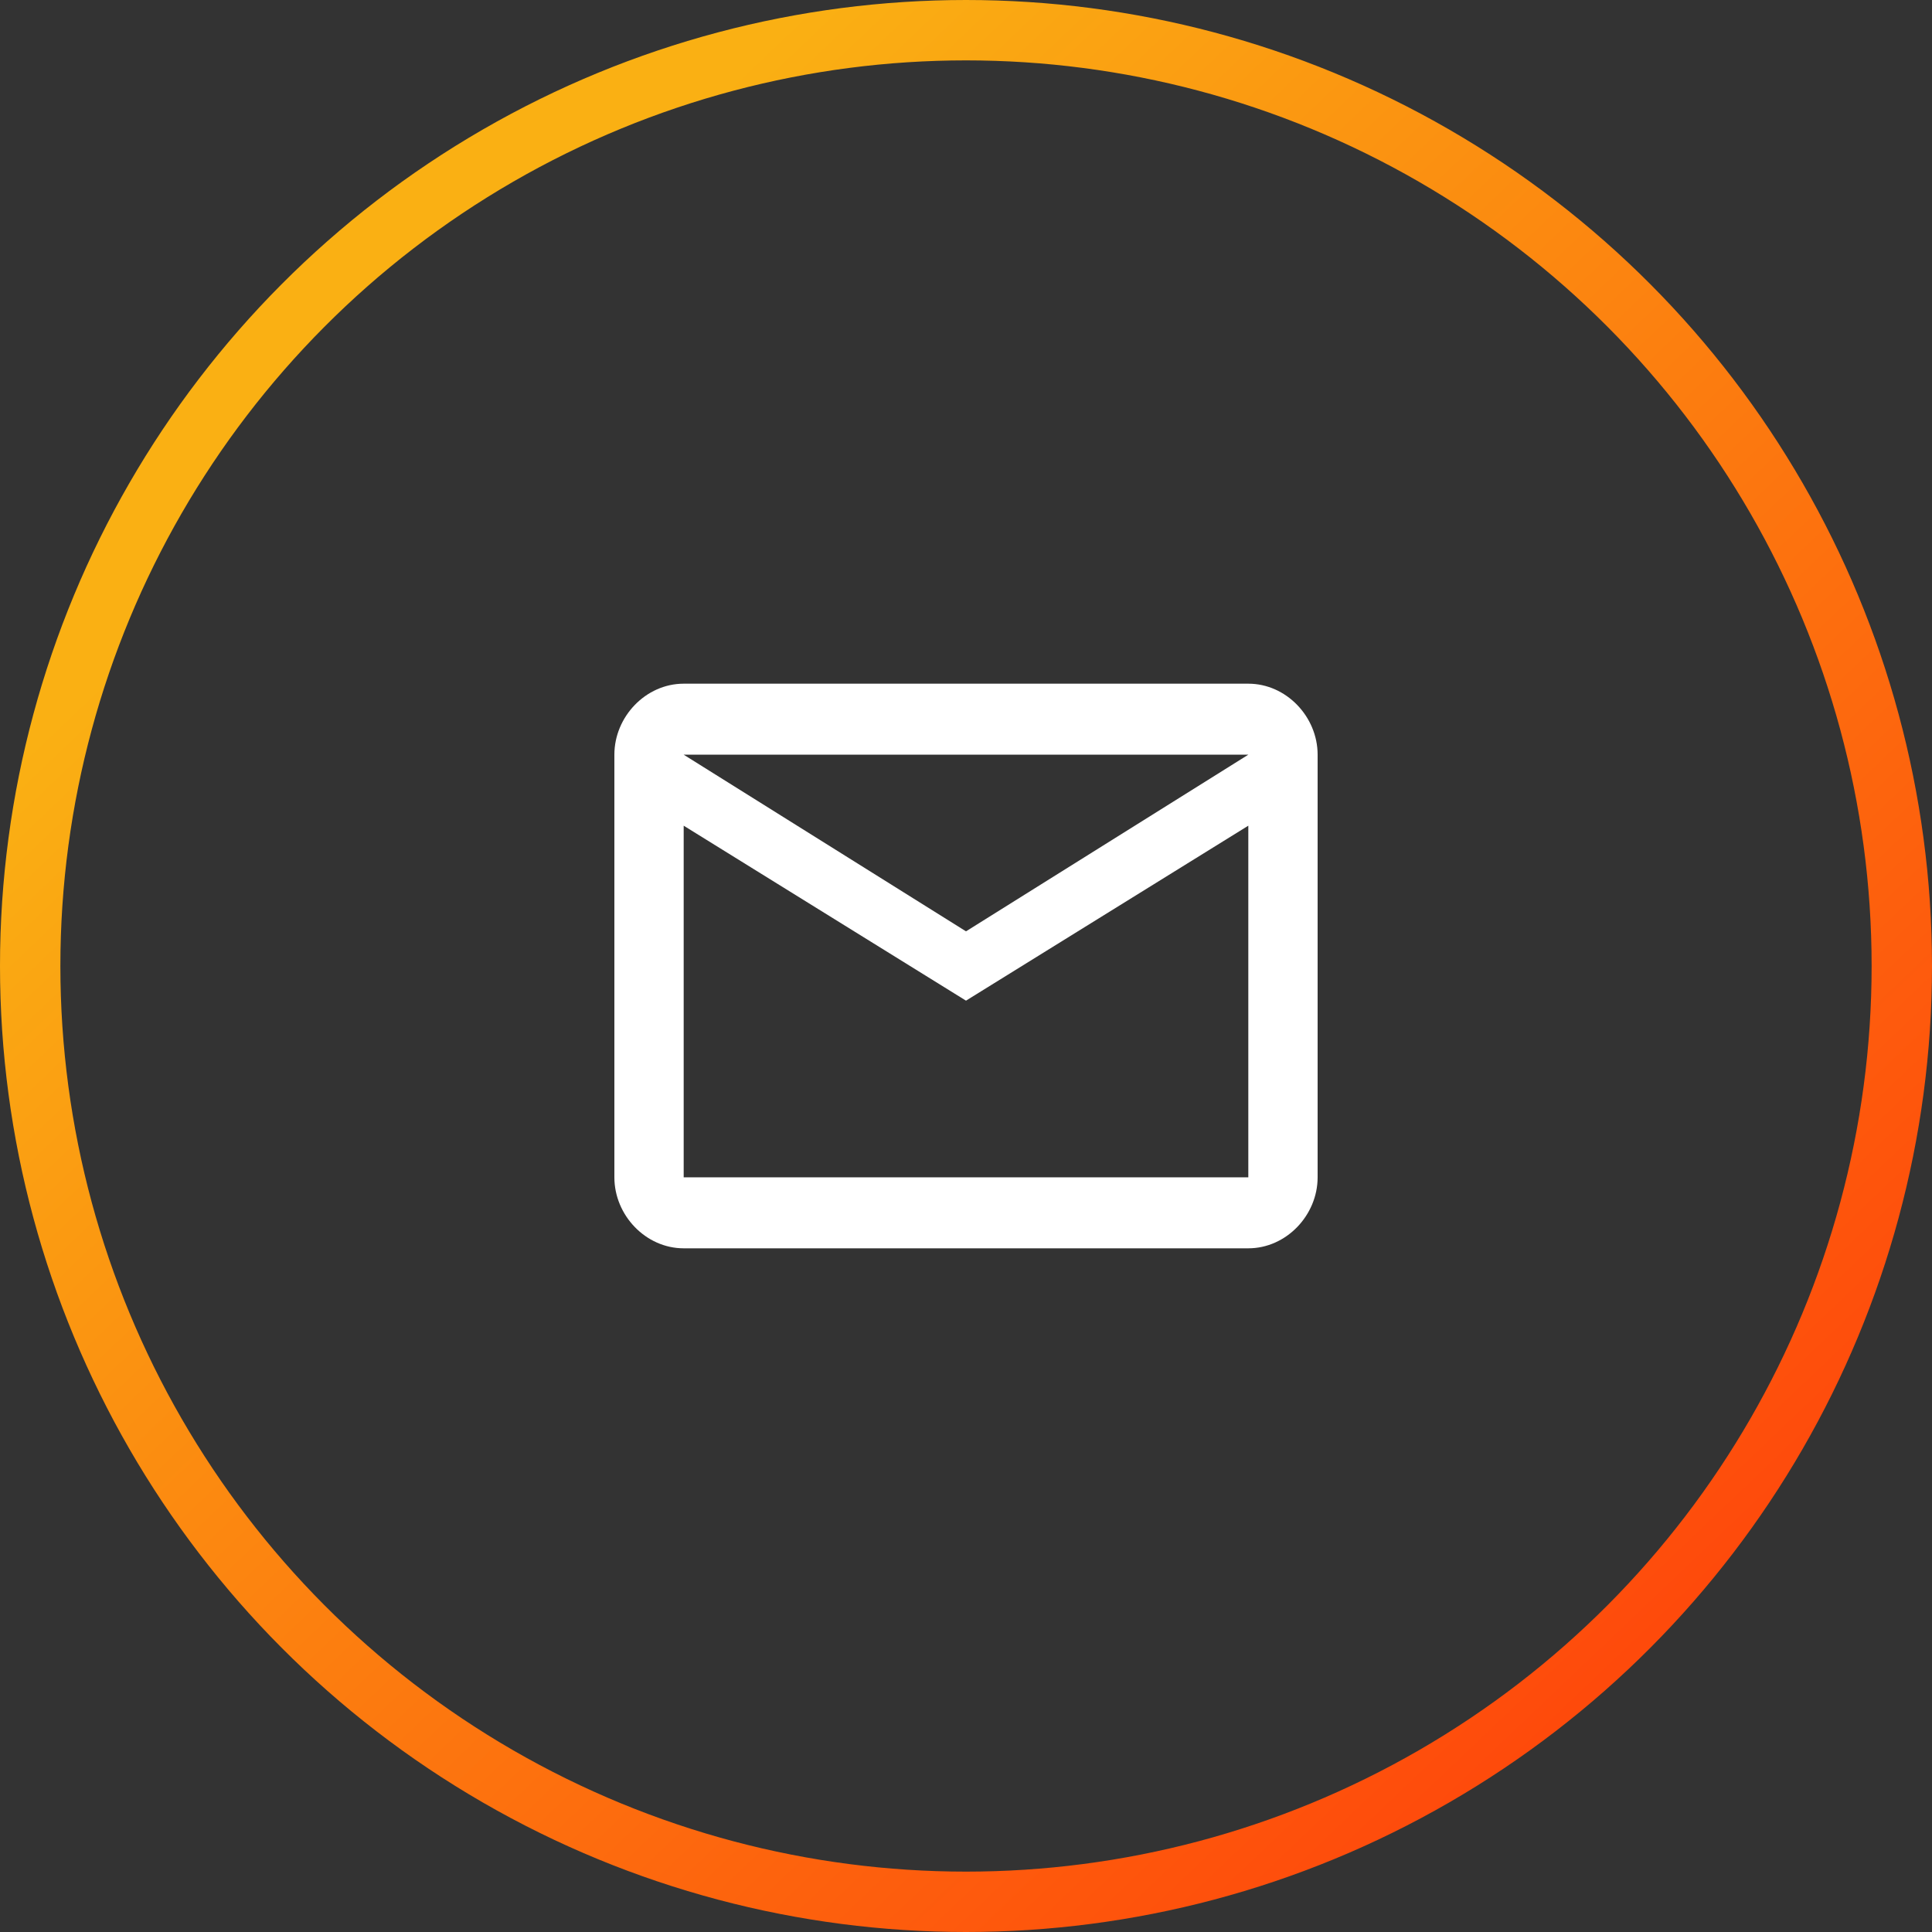 <svg width="48" height="48" viewBox="0 0 48 48" fill="none" xmlns="http://www.w3.org/2000/svg">
<rect x="0" y="0" width="48" height="48" fill="#333333" stroke="none"/>
<circle cx="24" cy="24" r="23.25" stroke="url(#paint0_linear_3_1033)" stroke-width="1.5"/>
<path d="M32.736 18.75V29.25C32.736 30.193 31.957 31.014 31.014 31.014H16.986C16.043 31.014 15.264 30.193 15.264 29.25V18.75C15.264 17.807 16.043 16.986 16.986 16.986H31.014C31.957 16.986 32.736 17.807 32.736 18.75ZM31.014 18.75H16.986L24 23.139L31.014 18.75ZM31.014 29.25V20.514L24 24.861L16.986 20.514V29.25H31.014Z" fill="white"/>
<defs>
<linearGradient id="paint0_linear_3_1033" x1="45.12" y1="48" x2="9.297" y2="10.366" gradientUnits="userSpaceOnUse">
<stop stop-color="#FF370A"/>
<stop offset="1" stop-color="#FAB013"/>
</linearGradient>
</defs>
</svg>

